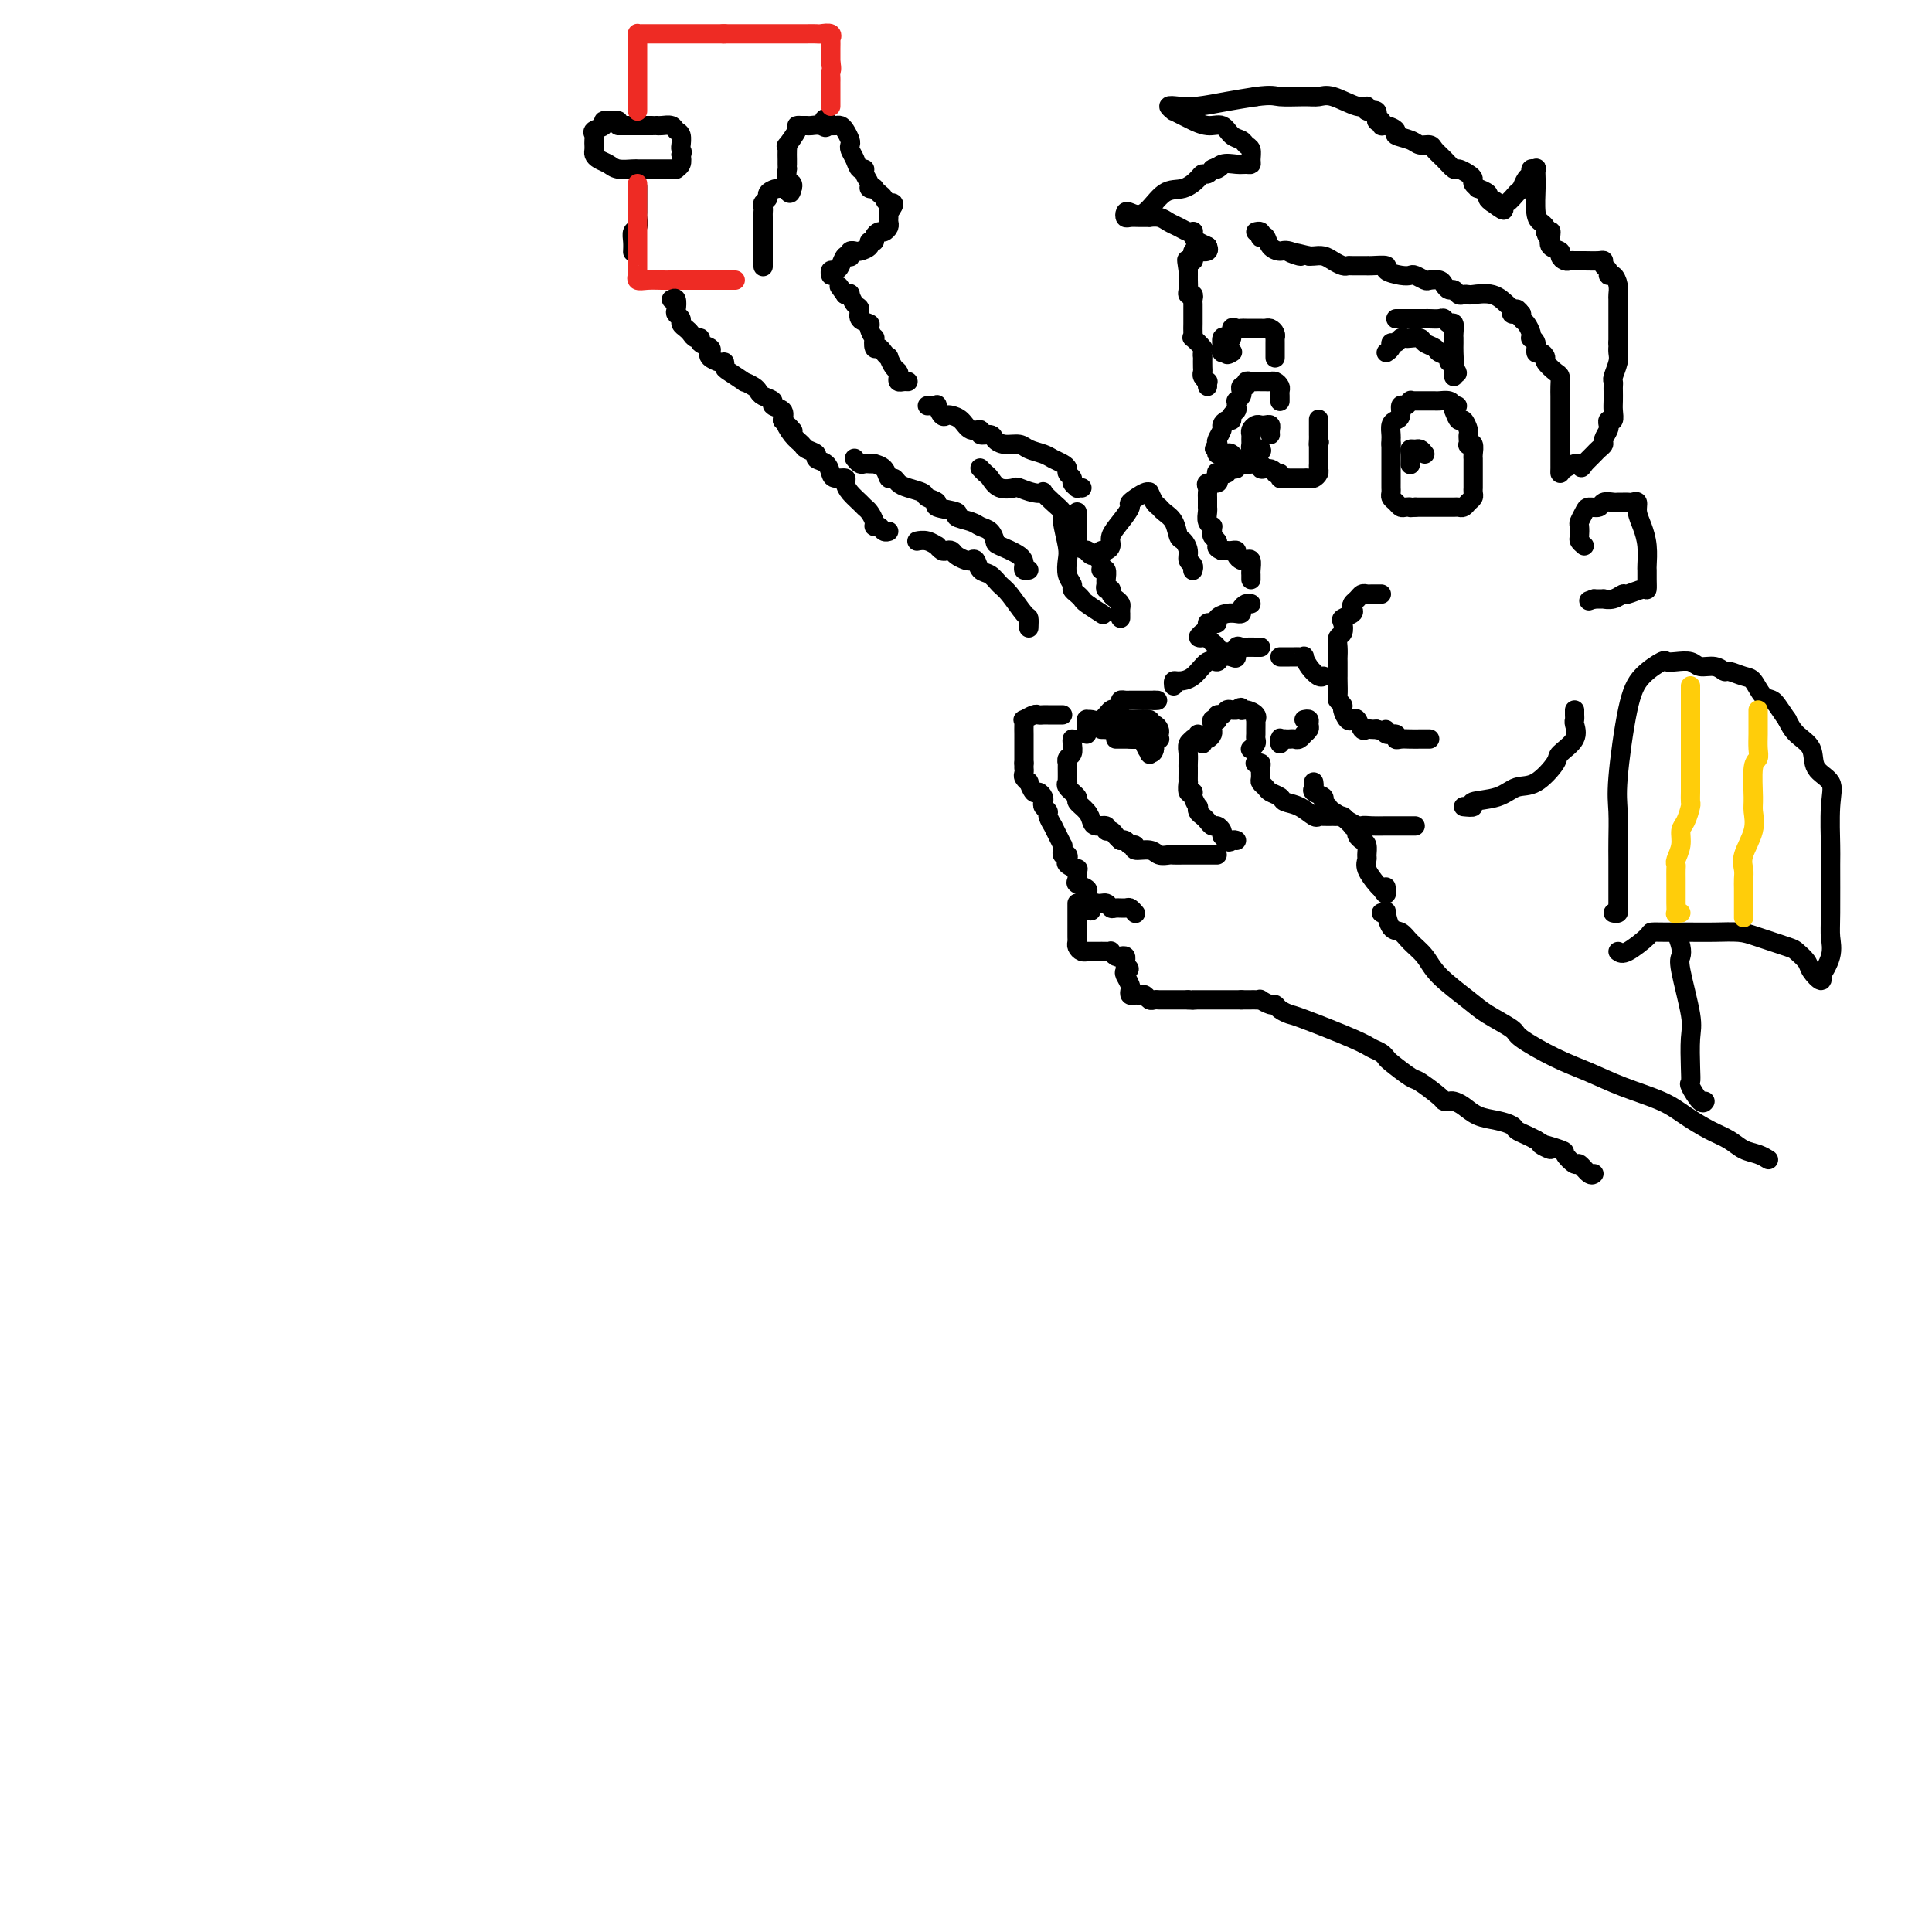 <svg viewBox='0 0 400 400' version='1.1' xmlns='http://www.w3.org/2000/svg' xmlns:xlink='http://www.w3.org/1999/xlink'><g fill='none' stroke='#000000' stroke-width='4' stroke-linecap='round' stroke-linejoin='round'><path d='M249,154c-0.083,-0.446 -0.165,-0.893 0,-1c0.165,-0.107 0.579,0.125 1,0c0.421,-0.125 0.849,-0.608 1,-1c0.151,-0.392 0.027,-0.692 0,-1c-0.027,-0.308 0.045,-0.622 0,-1c-0.045,-0.378 -0.205,-0.818 0,-1c0.205,-0.182 0.776,-0.105 1,0c0.224,0.105 0.101,0.238 0,0c-0.101,-0.238 -0.182,-0.848 0,-1c0.182,-0.152 0.626,0.155 1,0c0.374,-0.155 0.678,-0.773 1,-1c0.322,-0.227 0.664,-0.065 1,0c0.336,0.065 0.668,0.032 1,0'/><path d='M256,147c1.281,-1.072 0.984,-0.250 1,0c0.016,0.250 0.344,-0.070 1,0c0.656,0.070 1.640,0.529 2,1c0.360,0.471 0.096,0.952 0,1c-0.096,0.048 -0.025,-0.338 0,0c0.025,0.338 0.003,1.401 0,2c-0.003,0.599 0.013,0.735 0,1c-0.013,0.265 -0.055,0.659 0,1c0.055,0.341 0.207,0.630 0,1c-0.207,0.370 -0.773,0.820 -1,1c-0.227,0.180 -0.113,0.090 0,0'/><path d='M248,152c0.121,0.418 0.243,0.836 0,1c-0.243,0.164 -0.850,0.075 -1,0c-0.150,-0.075 0.156,-0.136 0,0c-0.156,0.136 -0.774,0.469 -1,1c-0.226,0.531 -0.061,1.261 0,2c0.061,0.739 0.017,1.488 0,2c-0.017,0.512 -0.006,0.786 0,1c0.006,0.214 0.006,0.369 0,1c-0.006,0.631 -0.017,1.740 0,2c0.017,0.260 0.061,-0.329 0,0c-0.061,0.329 -0.226,1.576 0,2c0.226,0.424 0.844,0.026 1,0c0.156,-0.026 -0.151,0.322 0,1c0.151,0.678 0.762,1.687 1,2c0.238,0.313 0.105,-0.070 0,0c-0.105,0.070 -0.183,0.592 0,1c0.183,0.408 0.627,0.701 1,1c0.373,0.299 0.674,0.605 1,1c0.326,0.395 0.675,0.879 1,1c0.325,0.121 0.626,-0.121 1,0c0.374,0.121 0.821,0.606 1,1c0.179,0.394 0.089,0.697 0,1'/><path d='M253,173c1.476,1.929 1.667,1.250 2,1c0.333,-0.250 0.810,-0.071 1,0c0.190,0.071 0.095,0.036 0,0'/><path d='M260,158c-0.114,0.016 -0.228,0.032 0,0c0.228,-0.032 0.796,-0.111 1,0c0.204,0.111 0.042,0.411 0,1c-0.042,0.589 0.034,1.467 0,2c-0.034,0.533 -0.179,0.720 0,1c0.179,0.280 0.684,0.651 1,1c0.316,0.349 0.445,0.675 1,1c0.555,0.325 1.535,0.647 2,1c0.465,0.353 0.414,0.736 1,1c0.586,0.264 1.810,0.411 3,1c1.190,0.589 2.346,1.622 3,2c0.654,0.378 0.805,0.100 1,0c0.195,-0.100 0.433,-0.024 1,0c0.567,0.024 1.462,-0.004 2,0c0.538,0.004 0.717,0.040 1,0c0.283,-0.040 0.668,-0.155 1,0c0.332,0.155 0.611,0.580 1,1c0.389,0.420 0.888,0.833 1,1c0.112,0.167 -0.163,0.086 0,0c0.163,-0.086 0.766,-0.179 1,0c0.234,0.179 0.101,0.629 0,1c-0.101,0.371 -0.170,0.662 0,1c0.170,0.338 0.580,0.722 1,1c0.420,0.278 0.851,0.449 1,1c0.149,0.551 0.015,1.482 0,2c-0.015,0.518 0.089,0.623 0,1c-0.089,0.377 -0.370,1.024 0,2c0.370,0.976 1.391,2.279 2,3c0.609,0.721 0.804,0.861 1,1'/><path d='M286,184c1.311,2.178 1.089,0.622 1,0c-0.089,-0.622 -0.044,-0.311 0,0'/><path d='M252,177c-0.260,-0.000 -0.520,-0.000 -1,0c-0.480,0.000 -1.179,0.000 -2,0c-0.821,-0.000 -1.763,-0.000 -2,0c-0.237,0.000 0.231,0.001 0,0c-0.231,-0.001 -1.163,-0.004 -2,0c-0.837,0.004 -1.581,0.016 -2,0c-0.419,-0.016 -0.514,-0.061 -1,0c-0.486,0.061 -1.363,0.228 -2,0c-0.637,-0.228 -1.035,-0.849 -2,-1c-0.965,-0.151 -2.497,0.170 -3,0c-0.503,-0.170 0.023,-0.830 0,-1c-0.023,-0.170 -0.594,0.150 -1,0c-0.406,-0.150 -0.648,-0.771 -1,-1c-0.352,-0.229 -0.815,-0.065 -1,0c-0.185,0.065 -0.093,0.033 0,0'/><path d='M222,153c-0.030,0.217 -0.061,0.435 0,1c0.061,0.565 0.212,1.479 0,2c-0.212,0.521 -0.789,0.650 -1,1c-0.211,0.350 -0.057,0.921 0,1c0.057,0.079 0.016,-0.333 0,0c-0.016,0.333 -0.006,1.412 0,2c0.006,0.588 0.010,0.686 0,1c-0.010,0.314 -0.033,0.843 0,1c0.033,0.157 0.120,-0.057 0,0c-0.120,0.057 -0.449,0.386 0,1c0.449,0.614 1.677,1.514 2,2c0.323,0.486 -0.260,0.560 0,1c0.260,0.440 1.361,1.246 2,2c0.639,0.754 0.815,1.455 1,2c0.185,0.545 0.378,0.933 1,1c0.622,0.067 1.673,-0.189 2,0c0.327,0.189 -0.070,0.821 0,1c0.070,0.179 0.606,-0.096 1,0c0.394,0.096 0.644,0.564 1,1c0.356,0.436 0.816,0.839 1,1c0.184,0.161 0.092,0.081 0,0'/><path d='M225,152c0.001,-0.340 0.003,-0.680 0,-1c-0.003,-0.320 -0.009,-0.620 0,-1c0.009,-0.380 0.034,-0.842 0,-1c-0.034,-0.158 -0.126,-0.013 0,0c0.126,0.013 0.468,-0.104 1,0c0.532,0.104 1.252,0.431 2,0c0.748,-0.431 1.524,-1.618 2,-2c0.476,-0.382 0.654,0.041 1,0c0.346,-0.041 0.861,-0.547 1,-1c0.139,-0.453 -0.100,-0.853 0,-1c0.100,-0.147 0.537,-0.039 1,0c0.463,0.039 0.950,0.011 1,0c0.050,-0.011 -0.337,-0.003 0,0c0.337,0.003 1.400,0.001 2,0c0.600,-0.001 0.739,-0.000 1,0c0.261,0.000 0.646,0.000 1,0c0.354,-0.000 0.677,-0.000 1,0'/><path d='M239,145c1.167,0.000 0.583,0.000 0,0'/><path d='M243,142c-0.043,-0.428 -0.085,-0.856 0,-1c0.085,-0.144 0.298,-0.004 1,0c0.702,0.004 1.893,-0.129 3,-1c1.107,-0.871 2.129,-2.480 3,-3c0.871,-0.520 1.592,0.049 2,0c0.408,-0.049 0.505,-0.717 1,-1c0.495,-0.283 1.389,-0.181 2,0c0.611,0.181 0.941,0.441 1,0c0.059,-0.441 -0.152,-1.582 0,-2c0.152,-0.418 0.668,-0.112 1,0c0.332,0.112 0.481,0.030 1,0c0.519,-0.030 1.407,-0.008 2,0c0.593,0.008 0.890,0.002 1,0c0.110,-0.002 0.031,-0.001 0,0c-0.031,0.001 -0.016,0.000 0,0'/><path d='M265,136c0.334,0.000 0.668,0.000 1,0c0.332,-0.000 0.663,-0.002 1,0c0.337,0.002 0.681,0.006 1,0c0.319,-0.006 0.614,-0.022 1,0c0.386,0.022 0.864,0.083 1,0c0.136,-0.083 -0.068,-0.310 0,0c0.068,0.310 0.410,1.155 1,2c0.590,0.845 1.428,1.689 2,2c0.572,0.311 0.878,0.089 1,0c0.122,-0.089 0.061,-0.044 0,0'/><path d='M286,123c-0.333,0.002 -0.666,0.003 -1,0c-0.334,-0.003 -0.667,-0.012 -1,0c-0.333,0.012 -0.664,0.045 -1,0c-0.336,-0.045 -0.676,-0.167 -1,0c-0.324,0.167 -0.630,0.622 -1,1c-0.370,0.378 -0.803,0.677 -1,1c-0.197,0.323 -0.157,0.668 0,1c0.157,0.332 0.431,0.652 0,1c-0.431,0.348 -1.565,0.726 -2,1c-0.435,0.274 -0.169,0.445 0,1c0.169,0.555 0.241,1.493 0,2c-0.241,0.507 -0.797,0.583 -1,1c-0.203,0.417 -0.054,1.176 0,2c0.054,0.824 0.015,1.713 0,2c-0.015,0.287 -0.004,-0.027 0,0c0.004,0.027 0.001,0.396 0,1c-0.001,0.604 -0.001,1.443 0,2c0.001,0.557 0.004,0.832 0,1c-0.004,0.168 -0.016,0.229 0,1c0.016,0.771 0.060,2.253 0,3c-0.060,0.747 -0.223,0.761 0,1c0.223,0.239 0.833,0.703 1,1c0.167,0.297 -0.110,0.427 0,1c0.110,0.573 0.607,1.590 1,2c0.393,0.410 0.683,0.215 1,0c0.317,-0.215 0.662,-0.450 1,0c0.338,0.450 0.668,1.585 1,2c0.332,0.415 0.666,0.112 1,0c0.334,-0.112 0.667,-0.032 1,0c0.333,0.032 0.667,0.016 1,0'/><path d='M285,151c1.569,0.554 1.992,-0.062 2,0c0.008,0.062 -0.398,0.801 0,1c0.398,0.199 1.602,-0.143 2,0c0.398,0.143 -0.010,0.770 0,1c0.010,0.230 0.437,0.062 1,0c0.563,-0.062 1.261,-0.016 2,0c0.739,0.016 1.518,0.004 2,0c0.482,-0.004 0.668,-0.001 1,0c0.332,0.001 0.809,0.000 1,0c0.191,-0.000 0.095,-0.000 0,0'/><path d='M259,125c-0.301,-0.083 -0.603,-0.166 -1,0c-0.397,0.166 -0.890,0.581 -1,1c-0.110,0.419 0.161,0.844 0,1c-0.161,0.156 -0.755,0.045 -1,0c-0.245,-0.045 -0.142,-0.022 0,0c0.142,0.022 0.323,0.045 0,0c-0.323,-0.045 -1.148,-0.156 -2,0c-0.852,0.156 -1.730,0.581 -2,1c-0.270,0.419 0.068,0.834 0,1c-0.068,0.166 -0.540,0.083 -1,0c-0.460,-0.083 -0.907,-0.167 -1,0c-0.093,0.167 0.167,0.583 0,1c-0.167,0.417 -0.762,0.833 -1,1c-0.238,0.167 -0.119,0.083 0,0'/><path d='M249,131c-1.596,1.168 -0.586,1.087 0,1c0.586,-0.087 0.749,-0.181 1,0c0.251,0.181 0.591,0.637 1,1c0.409,0.363 0.888,0.633 1,1c0.112,0.367 -0.141,0.830 0,1c0.141,0.170 0.677,0.045 1,0c0.323,-0.045 0.433,-0.012 1,0c0.567,0.012 1.591,0.003 2,0c0.409,-0.003 0.205,-0.002 0,0'/><path d='M259,120c0.007,-0.370 0.013,-0.739 0,-1c-0.013,-0.261 -0.046,-0.412 0,-1c0.046,-0.588 0.171,-1.611 0,-2c-0.171,-0.389 -0.637,-0.143 -1,0c-0.363,0.143 -0.622,0.182 -1,0c-0.378,-0.182 -0.875,-0.585 -1,-1c-0.125,-0.415 0.121,-0.843 0,-1c-0.121,-0.157 -0.610,-0.042 -1,0c-0.390,0.042 -0.683,0.012 -1,0c-0.317,-0.012 -0.659,-0.006 -1,0'/><path d='M253,114c-1.171,-0.488 -1.099,-0.709 -1,-1c0.099,-0.291 0.224,-0.652 0,-1c-0.224,-0.348 -0.796,-0.684 -1,-1c-0.204,-0.316 -0.041,-0.613 0,-1c0.041,-0.387 -0.042,-0.864 0,-1c0.042,-0.136 0.207,0.070 0,0c-0.207,-0.070 -0.788,-0.414 -1,-1c-0.212,-0.586 -0.057,-1.414 0,-2c0.057,-0.586 0.015,-0.931 0,-1c-0.015,-0.069 -0.004,0.136 0,0c0.004,-0.136 -0.001,-0.615 0,-1c0.001,-0.385 0.008,-0.677 0,-1c-0.008,-0.323 -0.030,-0.678 0,-1c0.030,-0.322 0.111,-0.612 0,-1c-0.111,-0.388 -0.415,-0.874 0,-1c0.415,-0.126 1.547,0.107 2,0c0.453,-0.107 0.226,-0.553 0,-1'/><path d='M252,99c0.185,-1.635 -0.353,-1.222 0,-1c0.353,0.222 1.597,0.252 2,0c0.403,-0.252 -0.034,-0.786 0,-1c0.034,-0.214 0.539,-0.109 1,0c0.461,0.109 0.879,0.222 1,0c0.121,-0.222 -0.055,-0.779 0,-1c0.055,-0.221 0.339,-0.108 1,0c0.661,0.108 1.698,0.210 2,0c0.302,-0.210 -0.130,-0.732 0,-1c0.130,-0.268 0.822,-0.282 1,0c0.178,0.282 -0.159,0.859 0,1c0.159,0.141 0.812,-0.154 1,0c0.188,0.154 -0.089,0.758 0,1c0.089,0.242 0.545,0.121 1,0'/><path d='M262,97c1.936,-0.067 1.776,0.767 2,1c0.224,0.233 0.834,-0.134 1,0c0.166,0.134 -0.110,0.768 0,1c0.110,0.232 0.608,0.062 1,0c0.392,-0.062 0.679,-0.017 1,0c0.321,0.017 0.678,0.004 1,0c0.322,-0.004 0.611,-0.000 1,0c0.389,0.000 0.879,-0.003 1,0c0.121,0.003 -0.125,0.012 0,0c0.125,-0.012 0.622,-0.045 1,0c0.378,0.045 0.637,0.167 1,0c0.363,-0.167 0.829,-0.622 1,-1c0.171,-0.378 0.046,-0.679 0,-1c-0.046,-0.321 -0.012,-0.663 0,-1c0.012,-0.337 0.003,-0.668 0,-1c-0.003,-0.332 -0.001,-0.666 0,-1c0.001,-0.334 0.000,-0.667 0,-1c-0.000,-0.333 -0.000,-0.667 0,-1'/><path d='M273,92c0.309,-1.036 0.083,-0.127 0,0c-0.083,0.127 -0.022,-0.527 0,-1c0.022,-0.473 0.006,-0.766 0,-1c-0.006,-0.234 -0.002,-0.409 0,-1c0.002,-0.591 0.000,-1.597 0,-2c-0.000,-0.403 -0.000,-0.201 0,0'/><path d='M270,149c0.431,-0.092 0.862,-0.183 1,0c0.138,0.183 -0.019,0.641 0,1c0.019,0.359 0.212,0.618 0,1c-0.212,0.382 -0.830,0.887 -1,1c-0.170,0.113 0.109,-0.166 0,0c-0.109,0.166 -0.607,0.776 -1,1c-0.393,0.224 -0.683,0.060 -1,0c-0.317,-0.060 -0.662,-0.017 -1,0c-0.338,0.017 -0.669,0.009 -1,0'/><path d='M266,153c-0.845,0.635 -0.959,0.222 -1,0c-0.041,-0.222 -0.011,-0.252 0,0c0.011,0.252 0.003,0.786 0,1c-0.003,0.214 -0.002,0.107 0,0'/><path d='M232,149c0.825,-0.009 1.649,-0.017 2,0c0.351,0.017 0.227,0.060 1,0c0.773,-0.060 2.442,-0.224 3,0c0.558,0.224 0.006,0.834 0,1c-0.006,0.166 0.535,-0.114 1,0c0.465,0.114 0.853,0.622 1,1c0.147,0.378 0.053,0.626 0,1c-0.053,0.374 -0.066,0.873 0,1c0.066,0.127 0.210,-0.120 0,0c-0.210,0.120 -0.774,0.606 -1,1c-0.226,0.394 -0.113,0.697 0,1'/><path d='M239,155c-0.092,1.127 -0.821,0.944 -1,1c-0.179,0.056 0.191,0.352 0,0c-0.191,-0.352 -0.944,-1.352 -1,-2c-0.056,-0.648 0.586,-0.944 0,-1c-0.586,-0.056 -2.398,0.129 -3,0c-0.602,-0.129 0.008,-0.570 0,-1c-0.008,-0.430 -0.634,-0.847 -1,-1c-0.366,-0.153 -0.474,-0.041 -1,0c-0.526,0.041 -1.471,0.011 -2,0c-0.529,-0.011 -0.642,-0.003 -1,0c-0.358,0.003 -0.959,0.001 -1,0c-0.041,-0.001 0.480,-0.000 1,0'/><path d='M229,151c-1.421,-0.607 0.026,-0.124 1,0c0.974,0.124 1.474,-0.110 2,0c0.526,0.110 1.077,0.565 2,1c0.923,0.435 2.216,0.848 3,1c0.784,0.152 1.059,0.041 1,0c-0.059,-0.041 -0.450,-0.011 -1,0c-0.550,0.011 -1.258,0.003 -2,0c-0.742,-0.003 -1.519,-0.001 -2,0c-0.481,0.001 -0.668,0.000 -1,0c-0.332,-0.000 -0.809,-0.000 -1,0c-0.191,0.000 -0.095,0.000 0,0'/><path d='M220,148c-0.219,-0.001 -0.439,-0.001 -1,0c-0.561,0.001 -1.464,0.004 -2,0c-0.536,-0.004 -0.704,-0.016 -1,0c-0.296,0.016 -0.720,0.059 -1,0c-0.280,-0.059 -0.415,-0.220 -1,0c-0.585,0.220 -1.621,0.819 -2,1c-0.379,0.181 -0.102,-0.057 0,0c0.102,0.057 0.027,0.411 0,1c-0.027,0.589 -0.007,1.415 0,2c0.007,0.585 0.002,0.930 0,1c-0.002,0.070 -0.001,-0.136 0,0c0.001,0.136 0.000,0.615 0,1c-0.000,0.385 -0.000,0.678 0,1c0.000,0.322 0.000,0.674 0,1c-0.000,0.326 -0.000,0.626 0,1c0.000,0.374 0.000,0.821 0,1c-0.000,0.179 -0.000,0.089 0,0'/><path d='M212,158c-0.005,1.415 -0.016,0.951 0,1c0.016,0.049 0.060,0.609 0,1c-0.060,0.391 -0.224,0.612 0,1c0.224,0.388 0.834,0.944 1,1c0.166,0.056 -0.113,-0.388 0,0c0.113,0.388 0.618,1.610 1,2c0.382,0.390 0.642,-0.050 1,0c0.358,0.050 0.813,0.589 1,1c0.187,0.411 0.107,0.692 0,1c-0.107,0.308 -0.240,0.641 0,1c0.240,0.359 0.852,0.743 1,1c0.148,0.257 -0.167,0.388 0,1c0.167,0.612 0.815,1.704 1,2c0.185,0.296 -0.094,-0.205 0,0c0.094,0.205 0.560,1.117 1,2c0.440,0.883 0.854,1.738 1,2c0.146,0.262 0.026,-0.070 0,0c-0.026,0.070 0.044,0.543 0,1c-0.044,0.457 -0.200,0.897 0,1c0.200,0.103 0.757,-0.132 1,0c0.243,0.132 0.171,0.631 0,1c-0.171,0.369 -0.440,0.610 0,1c0.440,0.390 1.590,0.931 2,1c0.410,0.069 0.082,-0.332 0,0c-0.082,0.332 0.083,1.398 0,2c-0.083,0.602 -0.414,0.739 0,1c0.414,0.261 1.573,0.647 2,1c0.427,0.353 0.122,0.672 0,1c-0.122,0.328 -0.061,0.664 0,1'/><path d='M225,186c1.918,4.554 0.215,1.938 0,1c-0.215,-0.938 1.060,-0.199 2,0c0.940,0.199 1.547,-0.144 2,0c0.453,0.144 0.752,0.774 1,1c0.248,0.226 0.445,0.047 1,0c0.555,-0.047 1.468,0.039 2,0c0.532,-0.039 0.682,-0.203 1,0c0.318,0.203 0.805,0.772 1,1c0.195,0.228 0.097,0.114 0,0'/><path d='M223,187c0.000,0.861 0.000,1.722 0,2c-0.000,0.278 -0.000,-0.028 0,0c0.000,0.028 0.000,0.389 0,1c-0.000,0.611 -0.001,1.473 0,2c0.001,0.527 0.003,0.719 0,1c-0.003,0.281 -0.011,0.650 0,1c0.011,0.350 0.040,0.682 0,1c-0.040,0.318 -0.148,0.621 0,1c0.148,0.379 0.554,0.834 1,1c0.446,0.166 0.933,0.045 1,0c0.067,-0.045 -0.284,-0.013 0,0c0.284,0.013 1.203,0.007 2,0c0.797,-0.007 1.470,-0.016 2,0c0.530,0.016 0.916,0.056 1,0c0.084,-0.056 -0.135,-0.208 0,0c0.135,0.208 0.625,0.777 1,1c0.375,0.223 0.637,0.101 1,0c0.363,-0.101 0.829,-0.181 1,0c0.171,0.181 0.049,0.623 0,1c-0.049,0.377 -0.024,0.688 0,1'/><path d='M233,200c1.543,0.777 0.399,0.719 0,1c-0.399,0.281 -0.055,0.902 0,1c0.055,0.098 -0.178,-0.328 0,0c0.178,0.328 0.769,1.409 1,2c0.231,0.591 0.103,0.693 0,1c-0.103,0.307 -0.182,0.818 0,1c0.182,0.182 0.626,0.035 1,0c0.374,-0.035 0.678,0.043 1,0c0.322,-0.043 0.664,-0.208 1,0c0.336,0.208 0.667,0.788 1,1c0.333,0.212 0.666,0.057 1,0c0.334,-0.057 0.667,-0.015 1,0c0.333,0.015 0.667,0.004 1,0c0.333,-0.004 0.667,-0.001 1,0c0.333,0.001 0.667,0.000 1,0c0.333,-0.000 0.667,-0.000 1,0c0.333,0.000 0.667,0.000 1,0c0.333,-0.000 0.667,-0.000 1,0'/><path d='M246,207c1.804,0.155 1.314,0.041 1,0c-0.314,-0.041 -0.453,-0.011 0,0c0.453,0.011 1.496,0.003 2,0c0.504,-0.003 0.467,-0.001 1,0c0.533,0.001 1.635,0.000 2,0c0.365,-0.000 -0.008,-0.000 0,0c0.008,0.000 0.397,0.000 1,0c0.603,-0.000 1.419,-0.000 2,0c0.581,0.000 0.926,0.000 1,0c0.074,-0.000 -0.122,-0.000 0,0c0.122,0.000 0.561,0.000 1,0'/><path d='M257,207c2.112,0.001 1.893,0.004 2,0c0.107,-0.004 0.540,-0.016 1,0c0.460,0.016 0.948,0.060 1,0c0.052,-0.060 -0.333,-0.222 0,0c0.333,0.222 1.384,0.830 2,1c0.616,0.170 0.798,-0.099 1,0c0.202,0.099 0.424,0.565 1,1c0.576,0.435 1.506,0.837 2,1c0.494,0.163 0.553,0.086 3,1c2.447,0.914 7.283,2.819 10,4c2.717,1.181 3.317,1.638 4,2c0.683,0.362 1.451,0.630 2,1c0.549,0.370 0.879,0.843 1,1c0.121,0.157 0.033,-0.000 0,0c-0.033,0.000 -0.010,0.158 1,1c1.010,0.842 3.006,2.369 4,3c0.994,0.631 0.987,0.365 2,1c1.013,0.635 3.047,2.172 4,3c0.953,0.828 0.824,0.947 1,1c0.176,0.053 0.658,0.042 1,0c0.342,-0.042 0.543,-0.113 1,0c0.457,0.113 1.168,0.412 2,1c0.832,0.588 1.784,1.467 3,2c1.216,0.533 2.696,0.720 4,1c1.304,0.280 2.432,0.652 3,1c0.568,0.348 0.576,0.671 1,1c0.424,0.329 1.264,0.666 2,1c0.736,0.334 1.368,0.667 2,1'/><path d='M318,236c5.871,3.421 1.547,1.475 1,1c-0.547,-0.475 2.683,0.521 4,1c1.317,0.479 0.721,0.440 1,1c0.279,0.560 1.434,1.719 2,2c0.566,0.281 0.543,-0.316 1,0c0.457,0.316 1.392,1.547 2,2c0.608,0.453 0.888,0.130 1,0c0.112,-0.130 0.056,-0.065 0,0'/><path d='M286,189c0.440,0.086 0.879,0.172 1,0c0.121,-0.172 -0.077,-0.602 0,0c0.077,0.602 0.429,2.235 1,3c0.571,0.765 1.360,0.663 2,1c0.640,0.337 1.130,1.114 2,2c0.870,0.886 2.118,1.880 3,3c0.882,1.120 1.397,2.367 3,4c1.603,1.633 4.292,3.652 6,5c1.708,1.348 2.433,2.027 4,3c1.567,0.973 3.977,2.242 5,3c1.023,0.758 0.661,1.007 2,2c1.339,0.993 4.380,2.730 7,4c2.620,1.270 4.819,2.073 7,3c2.181,0.927 4.345,1.977 7,3c2.655,1.023 5.802,2.018 8,3c2.198,0.982 3.446,1.951 5,3c1.554,1.049 3.415,2.180 5,3c1.585,0.820 2.894,1.330 4,2c1.106,0.670 2.008,1.499 3,2c0.992,0.501 2.075,0.673 3,1c0.925,0.327 1.693,0.808 2,1c0.307,0.192 0.154,0.096 0,0'/><path d='M288,92c-0.006,-0.363 -0.012,-0.726 0,-1c0.012,-0.274 0.041,-0.459 0,-1c-0.041,-0.541 -0.152,-1.436 0,-2c0.152,-0.564 0.566,-0.796 1,-1c0.434,-0.204 0.887,-0.380 1,-1c0.113,-0.620 -0.114,-1.683 0,-2c0.114,-0.317 0.569,0.111 1,0c0.431,-0.111 0.836,-0.762 1,-1c0.164,-0.238 0.085,-0.064 0,0c-0.085,0.064 -0.178,0.017 0,0c0.178,-0.017 0.625,-0.005 1,0c0.375,0.005 0.677,0.001 1,0c0.323,-0.001 0.668,-0.001 1,0c0.332,0.001 0.653,0.003 1,0c0.347,-0.003 0.722,-0.011 1,0c0.278,0.011 0.459,0.041 1,0c0.541,-0.041 1.440,-0.155 2,0c0.560,0.155 0.780,0.577 1,1'/><path d='M301,84c1.405,0.129 0.419,-0.050 0,0c-0.419,0.050 -0.270,0.328 0,1c0.270,0.672 0.661,1.738 1,2c0.339,0.262 0.627,-0.280 1,0c0.373,0.280 0.831,1.382 1,2c0.169,0.618 0.049,0.752 0,1c-0.049,0.248 -0.027,0.609 0,1c0.027,0.391 0.060,0.812 0,1c-0.060,0.188 -0.212,0.144 0,0c0.212,-0.144 0.789,-0.390 1,0c0.211,0.390 0.057,1.414 0,2c-0.057,0.586 -0.015,0.735 0,1c0.015,0.265 0.004,0.648 0,1c-0.004,0.352 -0.001,0.673 0,1c0.001,0.327 0.000,0.661 0,1c-0.000,0.339 -0.000,0.682 0,1c0.000,0.318 0.001,0.610 0,1c-0.001,0.390 -0.003,0.878 0,1c0.003,0.122 0.012,-0.121 0,0c-0.012,0.121 -0.045,0.607 0,1c0.045,0.393 0.167,0.694 0,1c-0.167,0.306 -0.625,0.618 -1,1c-0.375,0.382 -0.668,0.834 -1,1c-0.332,0.166 -0.703,0.044 -1,0c-0.297,-0.044 -0.519,-0.012 -1,0c-0.481,0.012 -1.222,0.003 -2,0c-0.778,-0.003 -1.594,-0.001 -2,0c-0.406,0.001 -0.402,0.000 -1,0c-0.598,-0.000 -1.799,-0.000 -3,0'/><path d='M293,105c-1.881,0.158 -1.082,0.053 -1,0c0.082,-0.053 -0.552,-0.056 -1,0c-0.448,0.056 -0.708,0.169 -1,0c-0.292,-0.169 -0.614,-0.622 -1,-1c-0.386,-0.378 -0.835,-0.683 -1,-1c-0.165,-0.317 -0.044,-0.648 0,-1c0.044,-0.352 0.012,-0.725 0,-1c-0.012,-0.275 -0.003,-0.451 0,-1c0.003,-0.549 0.001,-1.471 0,-2c-0.001,-0.529 -0.000,-0.665 0,-1c0.000,-0.335 0.000,-0.868 0,-1c-0.000,-0.132 -0.000,0.136 0,0c0.000,-0.136 0.000,-0.676 0,-1c-0.000,-0.324 -0.000,-0.433 0,-1c0.000,-0.567 0.000,-1.590 0,-2c-0.000,-0.410 -0.000,-0.205 0,0'/><path d='M287,73c0.447,-0.301 0.894,-0.603 1,-1c0.106,-0.397 -0.127,-0.891 0,-1c0.127,-0.109 0.616,0.166 1,0c0.384,-0.166 0.665,-0.774 1,-1c0.335,-0.226 0.724,-0.072 1,0c0.276,0.072 0.440,0.061 1,0c0.560,-0.061 1.517,-0.171 2,0c0.483,0.171 0.493,0.625 1,1c0.507,0.375 1.513,0.673 2,1c0.487,0.327 0.456,0.682 1,1c0.544,0.318 1.662,0.597 2,1c0.338,0.403 -0.106,0.928 0,1c0.106,0.072 0.760,-0.311 1,0c0.240,0.311 0.065,1.314 0,2c-0.065,0.686 -0.018,1.053 0,1c0.018,-0.053 0.009,-0.527 0,-1'/><path d='M301,77c1.392,0.892 0.373,-0.377 0,-1c-0.373,-0.623 -0.100,-0.599 0,-1c0.100,-0.401 0.028,-1.225 0,-2c-0.028,-0.775 -0.010,-1.499 0,-2c0.010,-0.501 0.014,-0.779 0,-1c-0.014,-0.221 -0.044,-0.385 0,-1c0.044,-0.615 0.162,-1.681 0,-2c-0.162,-0.319 -0.606,0.111 -1,0c-0.394,-0.111 -0.740,-0.762 -1,-1c-0.260,-0.238 -0.436,-0.064 -1,0c-0.564,0.064 -1.517,0.017 -2,0c-0.483,-0.017 -0.497,-0.005 -1,0c-0.503,0.005 -1.494,0.001 -2,0c-0.506,-0.001 -0.527,-0.000 -1,0c-0.473,0.000 -1.396,0.000 -2,0c-0.604,-0.000 -0.887,-0.000 -1,0c-0.113,0.000 -0.057,0.000 0,0'/><path d='M264,74c0.000,0.089 0.000,0.177 0,0c-0.000,-0.177 -0.000,-0.621 0,-1c0.000,-0.379 0.001,-0.693 0,-1c-0.001,-0.307 -0.003,-0.608 0,-1c0.003,-0.392 0.012,-0.876 0,-1c-0.012,-0.124 -0.045,0.110 0,0c0.045,-0.110 0.168,-0.565 0,-1c-0.168,-0.435 -0.626,-0.848 -1,-1c-0.374,-0.152 -0.664,-0.041 -1,0c-0.336,0.041 -0.720,0.011 -1,0c-0.280,-0.011 -0.457,-0.005 -1,0c-0.543,0.005 -1.451,0.009 -2,0c-0.549,-0.009 -0.738,-0.030 -1,0c-0.262,0.030 -0.596,0.111 -1,0c-0.404,-0.111 -0.879,-0.416 -1,0c-0.121,0.416 0.110,1.551 0,2c-0.110,0.449 -0.563,0.211 -1,0c-0.437,-0.211 -0.859,-0.397 -1,0c-0.141,0.397 0.001,1.376 0,2c-0.001,0.624 -0.143,0.893 0,1c0.143,0.107 0.572,0.054 1,0'/><path d='M254,73c-0.244,0.778 0.644,0.222 1,0c0.356,-0.222 0.178,-0.111 0,0'/><path d='M265,83c-0.002,0.089 -0.003,0.178 0,0c0.003,-0.178 0.012,-0.622 0,-1c-0.012,-0.378 -0.044,-0.690 0,-1c0.044,-0.310 0.166,-0.619 0,-1c-0.166,-0.381 -0.618,-0.834 -1,-1c-0.382,-0.166 -0.694,-0.045 -1,0c-0.306,0.045 -0.607,0.012 -1,0c-0.393,-0.012 -0.880,-0.004 -1,0c-0.120,0.004 0.127,0.005 0,0c-0.127,-0.005 -0.626,-0.016 -1,0c-0.374,0.016 -0.622,0.060 -1,0c-0.378,-0.060 -0.885,-0.224 -1,0c-0.115,0.224 0.161,0.834 0,1c-0.161,0.166 -0.761,-0.114 -1,0c-0.239,0.114 -0.117,0.622 0,1c0.117,0.378 0.229,0.626 0,1c-0.229,0.374 -0.797,0.873 -1,1c-0.203,0.127 -0.040,-0.120 0,0c0.040,0.120 -0.045,0.606 0,1c0.045,0.394 0.218,0.697 0,1c-0.218,0.303 -0.828,0.605 -1,1c-0.172,0.395 0.094,0.883 0,1c-0.094,0.117 -0.547,-0.137 -1,0c-0.453,0.137 -0.905,0.666 -1,1c-0.095,0.334 0.167,0.475 0,1c-0.167,0.525 -0.762,1.436 -1,2c-0.238,0.564 -0.119,0.782 0,1'/><path d='M252,92c-1.086,1.967 -0.302,0.384 0,0c0.302,-0.384 0.121,0.431 0,1c-0.121,0.569 -0.183,0.892 0,1c0.183,0.108 0.612,0.001 1,0c0.388,-0.001 0.735,0.105 1,0c0.265,-0.105 0.450,-0.420 1,0c0.550,0.420 1.467,1.577 2,2c0.533,0.423 0.682,0.114 1,0c0.318,-0.114 0.805,-0.033 1,0c0.195,0.033 0.097,0.016 0,0'/><path d='M263,90c-0.024,-0.310 -0.048,-0.620 0,-1c0.048,-0.380 0.167,-0.831 0,-1c-0.167,-0.169 -0.619,-0.056 -1,0c-0.381,0.056 -0.691,0.057 -1,0c-0.309,-0.057 -0.619,-0.170 -1,0c-0.381,0.170 -0.835,0.624 -1,1c-0.165,0.376 -0.041,0.675 0,1c0.041,0.325 0.000,0.675 0,1c-0.000,0.325 0.041,0.623 0,1c-0.041,0.377 -0.165,0.832 0,1c0.165,0.168 0.619,0.048 1,0c0.381,-0.048 0.691,-0.024 1,0'/><path d='M261,93c0.333,0.500 0.167,0.250 0,0'/><path d='M295,94c-0.340,-0.426 -0.679,-0.853 -1,-1c-0.321,-0.147 -0.622,-0.015 -1,0c-0.378,0.015 -0.833,-0.087 -1,0c-0.167,0.087 -0.045,0.364 0,1c0.045,0.636 0.012,1.633 0,2c-0.012,0.367 -0.003,0.105 0,0c0.003,-0.105 0.002,-0.052 0,0'/><path d='M250,80c-0.030,-0.446 -0.061,-0.892 0,-1c0.061,-0.108 0.212,0.121 0,0c-0.212,-0.121 -0.789,-0.592 -1,-1c-0.211,-0.408 -0.057,-0.754 0,-1c0.057,-0.246 0.017,-0.393 0,-1c-0.017,-0.607 -0.012,-1.673 0,-2c0.012,-0.327 0.031,0.085 0,0c-0.031,-0.085 -0.114,-0.666 0,-1c0.114,-0.334 0.423,-0.422 0,-1c-0.423,-0.578 -1.577,-1.646 -2,-2c-0.423,-0.354 -0.113,0.007 0,0c0.113,-0.007 0.030,-0.383 0,-1c-0.030,-0.617 -0.008,-1.475 0,-2c0.008,-0.525 0.002,-0.718 0,-1c-0.002,-0.282 0.001,-0.654 0,-1c-0.001,-0.346 -0.004,-0.667 0,-1c0.004,-0.333 0.015,-0.680 0,-1c-0.015,-0.320 -0.057,-0.614 0,-1c0.057,-0.386 0.211,-0.864 0,-1c-0.211,-0.136 -0.789,0.069 -1,0c-0.211,-0.069 -0.057,-0.414 0,-1c0.057,-0.586 0.015,-1.415 0,-2c-0.015,-0.585 -0.004,-0.927 0,-1c0.004,-0.073 0.001,0.122 0,0c-0.001,-0.122 -0.001,-0.561 0,-1'/><path d='M246,56c-0.603,-3.875 -0.109,-1.564 0,-1c0.109,0.564 -0.165,-0.620 0,-1c0.165,-0.380 0.770,0.043 1,0c0.230,-0.043 0.086,-0.551 0,-1c-0.086,-0.449 -0.114,-0.839 0,-1c0.114,-0.161 0.371,-0.095 1,0c0.629,0.095 1.631,0.218 2,0c0.369,-0.218 0.105,-0.777 0,-1c-0.105,-0.223 -0.053,-0.112 0,0'/><path d='M250,51c-0.733,-0.339 -1.467,-0.679 -2,-1c-0.533,-0.321 -0.867,-0.625 -1,-1c-0.133,-0.375 -0.066,-0.821 0,-1c0.066,-0.179 0.132,-0.090 0,0c-0.132,0.090 -0.460,0.182 -1,0c-0.540,-0.182 -1.292,-0.637 -2,-1c-0.708,-0.363 -1.372,-0.633 -2,-1c-0.628,-0.367 -1.218,-0.831 -2,-1c-0.782,-0.169 -1.754,-0.044 -2,0c-0.246,0.044 0.235,0.008 0,0c-0.235,-0.008 -1.186,0.011 -2,0c-0.814,-0.011 -1.492,-0.052 -2,0c-0.508,0.052 -0.846,0.195 -1,0c-0.154,-0.195 -0.124,-0.730 0,-1c0.124,-0.270 0.341,-0.275 1,0c0.659,0.275 1.759,0.830 3,0c1.241,-0.830 2.623,-3.045 4,-4c1.377,-0.955 2.750,-0.651 4,-1c1.250,-0.349 2.376,-1.351 3,-2c0.624,-0.649 0.745,-0.944 1,-1c0.255,-0.056 0.644,0.127 1,0c0.356,-0.127 0.678,-0.563 1,-1'/><path d='M251,35c2.992,-1.486 1.471,-0.202 1,0c-0.471,0.202 0.108,-0.680 1,-1c0.892,-0.320 2.096,-0.078 3,0c0.904,0.078 1.507,-0.006 2,0c0.493,0.006 0.876,0.103 1,0c0.124,-0.103 -0.011,-0.408 0,-1c0.011,-0.592 0.169,-1.473 0,-2c-0.169,-0.527 -0.666,-0.700 -1,-1c-0.334,-0.300 -0.504,-0.725 -1,-1c-0.496,-0.275 -1.319,-0.399 -2,-1c-0.681,-0.601 -1.221,-1.681 -2,-2c-0.779,-0.319 -1.796,0.121 -3,0c-1.204,-0.121 -2.594,-0.802 -3,-1c-0.406,-0.198 0.173,0.087 0,0c-0.173,-0.087 -1.099,-0.545 -2,-1c-0.901,-0.455 -1.776,-0.906 -2,-1c-0.224,-0.094 0.203,0.168 0,0c-0.203,-0.168 -1.035,-0.766 -1,-1c0.035,-0.234 0.937,-0.104 2,0c1.063,0.104 2.286,0.182 4,0c1.714,-0.182 3.918,-0.623 6,-1c2.082,-0.377 4.041,-0.688 6,-1'/><path d='M260,20c3.500,-0.462 3.749,-0.116 5,0c1.251,0.116 3.502,0.002 5,0c1.498,-0.002 2.242,0.109 3,0c0.758,-0.109 1.532,-0.438 3,0c1.468,0.438 3.632,1.642 5,2c1.368,0.358 1.940,-0.129 2,0c0.060,0.129 -0.391,0.876 0,1c0.391,0.124 1.623,-0.374 2,0c0.377,0.374 -0.101,1.620 0,2c0.101,0.380 0.781,-0.105 1,0c0.219,0.105 -0.023,0.801 0,1c0.023,0.199 0.309,-0.101 1,0c0.691,0.101 1.786,0.601 2,1c0.214,0.399 -0.452,0.698 0,1c0.452,0.302 2.022,0.608 3,1c0.978,0.392 1.365,0.869 2,1c0.635,0.131 1.517,-0.085 2,0c0.483,0.085 0.567,0.471 1,1c0.433,0.529 1.216,1.203 2,2c0.784,0.797 1.568,1.719 2,2c0.432,0.281 0.512,-0.078 1,0c0.488,0.078 1.382,0.595 2,1c0.618,0.405 0.958,0.700 1,1c0.042,0.300 -0.214,0.605 0,1c0.214,0.395 0.897,0.879 1,1c0.103,0.121 -0.374,-0.122 0,0c0.374,0.122 1.601,0.610 2,1c0.399,0.390 -0.029,0.683 0,1c0.029,0.317 0.514,0.659 1,1'/><path d='M309,42c3.964,2.947 1.874,0.816 1,0c-0.874,-0.816 -0.533,-0.316 0,0c0.533,0.316 1.257,0.450 2,0c0.743,-0.450 1.504,-1.483 2,-2c0.496,-0.517 0.725,-0.516 1,-1c0.275,-0.484 0.596,-1.452 1,-2c0.404,-0.548 0.893,-0.676 1,-1c0.107,-0.324 -0.167,-0.844 0,-1c0.167,-0.156 0.776,0.052 1,0c0.224,-0.052 0.063,-0.365 0,0c-0.063,0.365 -0.027,1.407 0,2c0.027,0.593 0.046,0.736 0,2c-0.046,1.264 -0.157,3.648 0,5c0.157,1.352 0.581,1.672 1,2c0.419,0.328 0.834,0.665 1,1c0.166,0.335 0.083,0.667 0,1'/><path d='M320,48c0.527,1.979 0.844,0.428 1,0c0.156,-0.428 0.150,0.267 0,1c-0.150,0.733 -0.443,1.503 0,2c0.443,0.497 1.624,0.722 2,1c0.376,0.278 -0.052,0.610 0,1c0.052,0.390 0.584,0.837 1,1c0.416,0.163 0.714,0.043 1,0c0.286,-0.043 0.559,-0.008 1,0c0.441,0.008 1.050,-0.009 2,0c0.950,0.009 2.240,0.045 3,0c0.760,-0.045 0.991,-0.171 1,0c0.009,0.171 -0.204,0.640 0,1c0.204,0.360 0.825,0.611 1,1c0.175,0.389 -0.097,0.915 0,1c0.097,0.085 0.562,-0.273 1,0c0.438,0.273 0.849,1.176 1,2c0.151,0.824 0.040,1.568 0,2c-0.040,0.432 -0.011,0.553 0,1c0.011,0.447 0.003,1.220 0,2c-0.003,0.780 -0.001,1.567 0,2c0.001,0.433 0.000,0.511 0,1c-0.000,0.489 -0.000,1.389 0,2c0.000,0.611 0.000,0.934 0,1c-0.000,0.066 -0.000,-0.124 0,0c0.000,0.124 0.000,0.562 0,1'/><path d='M335,71c0.004,2.043 0.015,1.149 0,1c-0.015,-0.149 -0.057,0.447 0,1c0.057,0.553 0.211,1.065 0,2c-0.211,0.935 -0.789,2.295 -1,3c-0.211,0.705 -0.057,0.755 0,1c0.057,0.245 0.016,0.686 0,1c-0.016,0.314 -0.008,0.500 0,1c0.008,0.500 0.016,1.314 0,2c-0.016,0.686 -0.056,1.243 0,2c0.056,0.757 0.207,1.712 0,2c-0.207,0.288 -0.773,-0.092 -1,0c-0.227,0.092 -0.116,0.654 0,1c0.116,0.346 0.238,0.474 0,1c-0.238,0.526 -0.837,1.450 -1,2c-0.163,0.550 0.110,0.725 0,1c-0.110,0.275 -0.604,0.648 -1,1c-0.396,0.352 -0.694,0.682 -1,1c-0.306,0.318 -0.621,0.624 -1,1c-0.379,0.376 -0.823,0.822 -1,1c-0.177,0.178 -0.089,0.089 0,0'/><path d='M328,96c-0.989,1.661 -0.461,0.313 -1,0c-0.539,-0.313 -2.144,0.408 -3,1c-0.856,0.592 -0.961,1.056 -1,1c-0.039,-0.056 -0.010,-0.630 0,-1c0.010,-0.370 0.003,-0.534 0,-1c-0.003,-0.466 -0.001,-1.234 0,-2c0.001,-0.766 0.000,-1.529 0,-2c-0.000,-0.471 -0.000,-0.650 0,-1c0.000,-0.350 -0.000,-0.870 0,-2c0.000,-1.130 0.000,-2.870 0,-4c-0.000,-1.130 -0.002,-1.650 0,-2c0.002,-0.350 0.007,-0.532 0,-1c-0.007,-0.468 -0.026,-1.224 0,-2c0.026,-0.776 0.095,-1.571 0,-2c-0.095,-0.429 -0.355,-0.491 -1,-1c-0.645,-0.509 -1.674,-1.463 -2,-2c-0.326,-0.537 0.053,-0.655 0,-1c-0.053,-0.345 -0.536,-0.915 -1,-1c-0.464,-0.085 -0.908,0.315 -1,0c-0.092,-0.315 0.169,-1.345 0,-2c-0.169,-0.655 -0.767,-0.935 -1,-1c-0.233,-0.065 -0.101,0.085 0,0c0.101,-0.085 0.171,-0.404 0,-1c-0.171,-0.596 -0.585,-1.468 -1,-2c-0.415,-0.532 -0.833,-0.723 -1,-1c-0.167,-0.277 -0.084,-0.638 0,-1'/><path d='M315,65c-1.481,-2.007 -1.183,-0.526 -1,0c0.183,0.526 0.252,0.095 0,0c-0.252,-0.095 -0.824,0.146 -1,0c-0.176,-0.146 0.045,-0.680 0,-1c-0.045,-0.320 -0.355,-0.426 -1,-1c-0.645,-0.574 -1.626,-1.617 -3,-2c-1.374,-0.383 -3.142,-0.107 -4,0c-0.858,0.107 -0.807,0.043 -1,0c-0.193,-0.043 -0.629,-0.067 -1,0c-0.371,0.067 -0.676,0.224 -1,0c-0.324,-0.224 -0.668,-0.831 -1,-1c-0.332,-0.169 -0.651,0.099 -1,0c-0.349,-0.099 -0.727,-0.566 -1,-1c-0.273,-0.434 -0.440,-0.834 -1,-1c-0.560,-0.166 -1.513,-0.096 -2,0c-0.487,0.096 -0.507,0.219 -1,0c-0.493,-0.219 -1.460,-0.780 -2,-1c-0.540,-0.220 -0.652,-0.097 -1,0c-0.348,0.097 -0.931,0.170 -2,0c-1.069,-0.170 -2.623,-0.581 -3,-1c-0.377,-0.419 0.425,-0.844 0,-1c-0.425,-0.156 -2.075,-0.042 -3,0c-0.925,0.042 -1.126,0.012 -1,0c0.126,-0.012 0.578,-0.006 0,0c-0.578,0.006 -2.185,0.012 -3,0c-0.815,-0.012 -0.838,-0.042 -1,0c-0.162,0.042 -0.463,0.155 -1,0c-0.537,-0.155 -1.309,-0.578 -2,-1c-0.691,-0.422 -1.301,-0.844 -2,-1c-0.699,-0.156 -1.485,-0.044 -2,0c-0.515,0.044 -0.757,0.022 -1,0'/><path d='M271,53c-7.163,-1.794 -3.071,-0.278 -2,0c1.071,0.278 -0.880,-0.682 -2,-1c-1.120,-0.318 -1.411,0.007 -2,0c-0.589,-0.007 -1.477,-0.345 -2,-1c-0.523,-0.655 -0.680,-1.625 -1,-2c-0.320,-0.375 -0.804,-0.153 -1,0c-0.196,0.153 -0.104,0.237 0,0c0.104,-0.237 0.220,-0.795 0,-1c-0.220,-0.205 -0.777,-0.059 -1,0c-0.223,0.059 -0.111,0.029 0,0'/><path d='M272,162c-0.017,-0.089 -0.034,-0.179 0,0c0.034,0.179 0.118,0.626 0,1c-0.118,0.374 -0.439,0.675 0,1c0.439,0.325 1.638,0.673 2,1c0.362,0.327 -0.115,0.634 0,1c0.115,0.366 0.821,0.792 1,1c0.179,0.208 -0.167,0.199 1,1c1.167,0.801 3.849,2.411 5,3c1.151,0.589 0.771,0.158 1,0c0.229,-0.158 1.065,-0.042 2,0c0.935,0.042 1.967,0.011 3,0c1.033,-0.011 2.067,-0.003 3,0c0.933,0.003 1.766,0.001 2,0c0.234,-0.001 -0.129,-0.000 0,0c0.129,0.000 0.751,0.000 1,0c0.249,-0.000 0.124,-0.000 0,0'/><path d='M232,128c-0.002,-0.447 -0.003,-0.893 0,-1c0.003,-0.107 0.011,0.126 0,0c-0.011,-0.126 -0.040,-0.612 0,-1c0.040,-0.388 0.151,-0.677 0,-1c-0.151,-0.323 -0.562,-0.678 -1,-1c-0.438,-0.322 -0.902,-0.610 -1,-1c-0.098,-0.390 0.171,-0.883 0,-1c-0.171,-0.117 -0.782,0.141 -1,0c-0.218,-0.141 -0.044,-0.680 0,-1c0.044,-0.320 -0.044,-0.419 0,-1c0.044,-0.581 0.219,-1.643 0,-2c-0.219,-0.357 -0.834,-0.009 -1,0c-0.166,0.009 0.115,-0.323 0,-1c-0.115,-0.677 -0.627,-1.701 -1,-2c-0.373,-0.299 -0.608,0.127 -1,0c-0.392,-0.127 -0.942,-0.807 -1,-1c-0.058,-0.193 0.377,0.100 0,0c-0.377,-0.100 -1.565,-0.594 -2,-1c-0.435,-0.406 -0.117,-0.725 0,-1c0.117,-0.275 0.031,-0.505 0,-1c-0.031,-0.495 -0.008,-1.257 0,-2c0.008,-0.743 0.002,-1.469 0,-2c-0.002,-0.531 -0.001,-0.866 0,-1c0.001,-0.134 0.000,-0.067 0,0'/><path d='M228,127c0.315,0.202 0.630,0.405 0,0c-0.630,-0.405 -2.206,-1.417 -3,-2c-0.794,-0.583 -0.805,-0.735 -1,-1c-0.195,-0.265 -0.574,-0.641 -1,-1c-0.426,-0.359 -0.898,-0.702 -1,-1c-0.102,-0.298 0.165,-0.552 0,-1c-0.165,-0.448 -0.761,-1.089 -1,-2c-0.239,-0.911 -0.122,-2.092 0,-3c0.122,-0.908 0.249,-1.543 0,-3c-0.249,-1.457 -0.875,-3.736 -1,-5c-0.125,-1.264 0.249,-1.515 0,-2c-0.249,-0.485 -1.121,-1.205 -2,-2c-0.879,-0.795 -1.764,-1.663 -2,-2c-0.236,-0.337 0.176,-0.141 0,0c-0.176,0.141 -0.940,0.227 -2,0c-1.060,-0.227 -2.416,-0.768 -3,-1c-0.584,-0.232 -0.395,-0.157 -1,0c-0.605,0.157 -2.005,0.396 -3,0c-0.995,-0.396 -1.586,-1.426 -2,-2c-0.414,-0.574 -0.650,-0.693 -1,-1c-0.350,-0.307 -0.814,-0.802 -1,-1c-0.186,-0.198 -0.093,-0.099 0,0'/><path d='M213,130c0.035,-0.841 0.070,-1.683 0,-2c-0.070,-0.317 -0.246,-0.111 -1,-1c-0.754,-0.889 -2.086,-2.873 -3,-4c-0.914,-1.127 -1.411,-1.398 -2,-2c-0.589,-0.602 -1.270,-1.533 -2,-2c-0.730,-0.467 -1.509,-0.468 -2,-1c-0.491,-0.532 -0.695,-1.596 -1,-2c-0.305,-0.404 -0.712,-0.147 -1,0c-0.288,0.147 -0.458,0.184 -1,0c-0.542,-0.184 -1.456,-0.589 -2,-1c-0.544,-0.411 -0.719,-0.827 -1,-1c-0.281,-0.173 -0.669,-0.103 -1,0c-0.331,0.103 -0.604,0.238 -1,0c-0.396,-0.238 -0.916,-0.848 -1,-1c-0.084,-0.152 0.266,0.155 0,0c-0.266,-0.155 -1.149,-0.773 -2,-1c-0.851,-0.227 -1.672,-0.065 -2,0c-0.328,0.065 -0.164,0.032 0,0'/><path d='M347,193c0.406,1.067 0.813,2.134 1,3c0.187,0.866 0.155,1.530 0,2c-0.155,0.470 -0.433,0.746 0,3c0.433,2.254 1.578,6.485 2,9c0.422,2.515 0.119,3.312 0,5c-0.119,1.688 -0.056,4.267 0,6c0.056,1.733 0.106,2.622 0,3c-0.106,0.378 -0.369,0.246 0,1c0.369,0.754 1.368,2.395 2,3c0.632,0.605 0.895,0.173 1,0c0.105,-0.173 0.053,-0.086 0,0'/><path d='M335,197c0.407,0.309 0.814,0.619 2,0c1.186,-0.619 3.152,-2.166 4,-3c0.848,-0.834 0.580,-0.956 1,-1c0.420,-0.044 1.530,-0.010 3,0c1.470,0.010 3.301,-0.004 5,0c1.699,0.004 3.266,0.028 5,0c1.734,-0.028 3.634,-0.106 5,0c1.366,0.106 2.196,0.398 4,1c1.804,0.602 4.582,1.515 6,2c1.418,0.485 1.477,0.542 2,1c0.523,0.458 1.511,1.317 2,2c0.489,0.683 0.478,1.191 1,2c0.522,0.809 1.576,1.921 2,2c0.424,0.079 0.219,-0.874 0,-1c-0.219,-0.126 -0.451,0.576 0,0c0.451,-0.576 1.585,-2.428 2,-4c0.415,-1.572 0.110,-2.864 0,-4c-0.110,-1.136 -0.027,-2.118 0,-5c0.027,-2.882 -0.004,-7.666 0,-10c0.004,-2.334 0.042,-2.218 0,-4c-0.042,-1.782 -0.164,-5.464 0,-8c0.164,-2.536 0.616,-3.928 0,-5c-0.616,-1.072 -2.299,-1.823 -3,-3c-0.701,-1.177 -0.419,-2.778 -1,-4c-0.581,-1.222 -2.023,-2.063 -3,-3c-0.977,-0.937 -1.488,-1.968 -2,-3'/><path d='M370,149c-1.978,-2.902 -2.421,-3.657 -3,-4c-0.579,-0.343 -1.292,-0.273 -2,-1c-0.708,-0.727 -1.410,-2.251 -2,-3c-0.590,-0.749 -1.068,-0.721 -2,-1c-0.932,-0.279 -2.318,-0.863 -3,-1c-0.682,-0.137 -0.661,0.173 -1,0c-0.339,-0.173 -1.037,-0.831 -2,-1c-0.963,-0.169 -2.192,0.149 -3,0c-0.808,-0.149 -1.196,-0.764 -2,-1c-0.804,-0.236 -2.025,-0.092 -3,0c-0.975,0.092 -1.705,0.131 -2,0c-0.295,-0.131 -0.156,-0.432 -1,0c-0.844,0.432 -2.671,1.596 -4,3c-1.329,1.404 -2.160,3.049 -3,7c-0.840,3.951 -1.689,10.207 -2,14c-0.311,3.793 -0.083,5.122 0,7c0.083,1.878 0.022,4.303 0,6c-0.022,1.697 -0.006,2.664 0,4c0.006,1.336 0.003,3.041 0,4c-0.003,0.959 -0.004,1.171 0,2c0.004,0.829 0.015,2.275 0,3c-0.015,0.725 -0.056,0.731 0,1c0.056,0.269 0.207,0.803 0,1c-0.207,0.197 -0.774,0.056 -1,0c-0.226,-0.056 -0.113,-0.028 0,0'/><path d='M303,167c0.971,0.099 1.942,0.198 2,0c0.058,-0.198 -0.796,-0.694 0,-1c0.796,-0.306 3.244,-0.423 5,-1c1.756,-0.577 2.822,-1.613 4,-2c1.178,-0.387 2.470,-0.125 4,-1c1.530,-0.875 3.300,-2.889 4,-4c0.700,-1.111 0.331,-1.320 1,-2c0.669,-0.680 2.375,-1.832 3,-3c0.625,-1.168 0.167,-2.352 0,-3c-0.167,-0.648 -0.045,-0.761 0,-1c0.045,-0.239 0.012,-0.603 0,-1c-0.012,-0.397 -0.003,-0.828 0,-1c0.003,-0.172 0.002,-0.086 0,0'/><path d='M328,113c-0.421,-0.366 -0.842,-0.731 -1,-1c-0.158,-0.269 -0.055,-0.440 0,-1c0.055,-0.560 0.060,-1.508 0,-2c-0.060,-0.492 -0.186,-0.528 0,-1c0.186,-0.472 0.683,-1.380 1,-2c0.317,-0.620 0.452,-0.951 1,-1c0.548,-0.049 1.509,0.183 2,0c0.491,-0.183 0.513,-0.781 1,-1c0.487,-0.219 1.440,-0.058 2,0c0.560,0.058 0.728,0.014 1,0c0.272,-0.014 0.646,0.002 1,0c0.354,-0.002 0.686,-0.020 1,0c0.314,0.020 0.610,0.080 1,0c0.390,-0.080 0.875,-0.298 1,0c0.125,0.298 -0.110,1.112 0,2c0.110,0.888 0.565,1.851 1,3c0.435,1.149 0.849,2.484 1,4c0.151,1.516 0.040,3.214 0,4c-0.040,0.786 -0.007,0.659 0,1c0.007,0.341 -0.011,1.148 0,2c0.011,0.852 0.050,1.749 0,2c-0.050,0.251 -0.189,-0.143 -1,0c-0.811,0.143 -2.293,0.823 -3,1c-0.707,0.177 -0.640,-0.149 -1,0c-0.360,0.149 -1.148,0.772 -2,1c-0.852,0.228 -1.768,0.061 -2,0c-0.232,-0.061 0.219,-0.018 0,0c-0.219,0.018 -1.110,0.009 -2,0'/><path d='M330,124c-1.833,0.667 -0.917,0.333 0,0'/><path d='M247,118c-0.032,0.095 -0.064,0.190 0,0c0.064,-0.190 0.224,-0.665 0,-1c-0.224,-0.335 -0.833,-0.530 -1,-1c-0.167,-0.470 0.106,-1.215 0,-2c-0.106,-0.785 -0.592,-1.611 -1,-2c-0.408,-0.389 -0.739,-0.341 -1,-1c-0.261,-0.659 -0.452,-2.027 -1,-3c-0.548,-0.973 -1.453,-1.553 -2,-2c-0.547,-0.447 -0.736,-0.763 -1,-1c-0.264,-0.237 -0.604,-0.396 -1,-1c-0.396,-0.604 -0.847,-1.653 -1,-2c-0.153,-0.347 -0.008,0.007 0,0c0.008,-0.007 -0.121,-0.374 -1,0c-0.879,0.374 -2.508,1.490 -3,2c-0.492,0.510 0.152,0.414 0,1c-0.152,0.586 -1.101,1.855 -2,3c-0.899,1.145 -1.747,2.167 -2,3c-0.253,0.833 0.090,1.477 0,2c-0.090,0.523 -0.612,0.924 -1,1c-0.388,0.076 -0.643,-0.172 -1,0c-0.357,0.172 -0.816,0.763 -1,1c-0.184,0.237 -0.092,0.118 0,0'/><path d='M224,101c-0.455,-0.024 -0.911,-0.048 -1,0c-0.089,0.048 0.187,0.168 0,0c-0.187,-0.168 -0.837,-0.622 -1,-1c-0.163,-0.378 0.160,-0.679 0,-1c-0.160,-0.321 -0.804,-0.664 -1,-1c-0.196,-0.336 0.057,-0.667 0,-1c-0.057,-0.333 -0.423,-0.668 -1,-1c-0.577,-0.332 -1.365,-0.663 -2,-1c-0.635,-0.337 -1.116,-0.682 -2,-1c-0.884,-0.318 -2.172,-0.611 -3,-1c-0.828,-0.389 -1.197,-0.874 -2,-1c-0.803,-0.126 -2.042,0.105 -3,0c-0.958,-0.105 -1.636,-0.548 -2,-1c-0.364,-0.452 -0.415,-0.912 -1,-1c-0.585,-0.088 -1.705,0.197 -2,0c-0.295,-0.197 0.233,-0.876 0,-1c-0.233,-0.124 -1.228,0.309 -2,0c-0.772,-0.309 -1.321,-1.358 -2,-2c-0.679,-0.642 -1.488,-0.876 -2,-1c-0.512,-0.124 -0.729,-0.138 -1,0c-0.271,0.138 -0.598,0.429 -1,0c-0.402,-0.429 -0.878,-1.579 -1,-2c-0.122,-0.421 0.112,-0.113 0,0c-0.112,0.113 -0.569,0.030 -1,0c-0.431,-0.030 -0.838,-0.009 -1,0c-0.162,0.009 -0.081,0.004 0,0'/><path d='M213,118c-0.422,0.068 -0.845,0.135 -1,0c-0.155,-0.135 -0.044,-0.474 0,-1c0.044,-0.526 0.019,-1.240 -1,-2c-1.019,-0.760 -3.034,-1.566 -4,-2c-0.966,-0.434 -0.884,-0.498 -1,-1c-0.116,-0.502 -0.429,-1.444 -1,-2c-0.571,-0.556 -1.398,-0.726 -2,-1c-0.602,-0.274 -0.979,-0.651 -2,-1c-1.021,-0.349 -2.687,-0.671 -3,-1c-0.313,-0.329 0.728,-0.665 0,-1c-0.728,-0.335 -3.224,-0.667 -4,-1c-0.776,-0.333 0.167,-0.666 0,-1c-0.167,-0.334 -1.445,-0.668 -2,-1c-0.555,-0.332 -0.387,-0.662 -1,-1c-0.613,-0.338 -2.008,-0.686 -3,-1c-0.992,-0.314 -1.580,-0.596 -2,-1c-0.420,-0.404 -0.672,-0.931 -1,-1c-0.328,-0.069 -0.732,0.321 -1,0c-0.268,-0.321 -0.401,-1.354 -1,-2c-0.599,-0.646 -1.666,-0.904 -2,-1c-0.334,-0.096 0.064,-0.029 0,0c-0.064,0.029 -0.592,0.022 -1,0c-0.408,-0.022 -0.697,-0.057 -1,0c-0.303,0.057 -0.620,0.208 -1,0c-0.380,-0.208 -0.823,-0.774 -1,-1c-0.177,-0.226 -0.089,-0.113 0,0'/><path d='M188,79c-0.311,-0.023 -0.622,-0.046 -1,0c-0.378,0.046 -0.823,0.162 -1,0c-0.177,-0.162 -0.085,-0.603 0,-1c0.085,-0.397 0.163,-0.750 0,-1c-0.163,-0.250 -0.568,-0.397 -1,-1c-0.432,-0.603 -0.890,-1.662 -1,-2c-0.110,-0.338 0.128,0.045 0,0c-0.128,-0.045 -0.622,-0.518 -1,-1c-0.378,-0.482 -0.642,-0.973 -1,-1c-0.358,-0.027 -0.812,0.410 -1,0c-0.188,-0.410 -0.111,-1.667 0,-2c0.111,-0.333 0.255,0.257 0,0c-0.255,-0.257 -0.908,-1.363 -1,-2c-0.092,-0.637 0.378,-0.805 0,-1c-0.378,-0.195 -1.603,-0.416 -2,-1c-0.397,-0.584 0.035,-1.529 0,-2c-0.035,-0.471 -0.535,-0.466 -1,-1c-0.465,-0.534 -0.894,-1.605 -1,-2c-0.106,-0.395 0.113,-0.113 0,0c-0.113,0.113 -0.556,0.056 -1,0'/><path d='M175,61c-2.167,-3.000 -1.083,-1.500 0,0'/><path d='M172,57c-0.089,-0.437 -0.178,-0.874 0,-1c0.178,-0.126 0.622,0.058 1,0c0.378,-0.058 0.689,-0.359 1,-1c0.311,-0.641 0.623,-1.622 1,-2c0.377,-0.378 0.818,-0.154 1,0c0.182,0.154 0.103,0.238 0,0c-0.103,-0.238 -0.230,-0.799 0,-1c0.230,-0.201 0.817,-0.044 1,0c0.183,0.044 -0.038,-0.026 0,0c0.038,0.026 0.335,0.148 1,0c0.665,-0.148 1.698,-0.565 2,-1c0.302,-0.435 -0.127,-0.886 0,-1c0.127,-0.114 0.808,0.110 1,0c0.192,-0.110 -0.106,-0.554 0,-1c0.106,-0.446 0.617,-0.893 1,-1c0.383,-0.107 0.639,0.125 1,0c0.361,-0.125 0.829,-0.608 1,-1c0.171,-0.392 0.046,-0.693 0,-1c-0.046,-0.307 -0.012,-0.621 0,-1c0.012,-0.379 0.004,-0.823 0,-1c-0.004,-0.177 -0.002,-0.089 0,0'/><path d='M184,44c1.906,-2.415 0.669,-1.954 0,-2c-0.669,-0.046 -0.772,-0.600 -1,-1c-0.228,-0.400 -0.582,-0.645 -1,-1c-0.418,-0.355 -0.901,-0.820 -1,-1c-0.099,-0.180 0.184,-0.077 0,0c-0.184,0.077 -0.837,0.127 -1,0c-0.163,-0.127 0.164,-0.432 0,-1c-0.164,-0.568 -0.818,-1.399 -1,-2c-0.182,-0.601 0.109,-0.973 0,-1c-0.109,-0.027 -0.617,0.292 -1,0c-0.383,-0.292 -0.642,-1.195 -1,-2c-0.358,-0.805 -0.817,-1.512 -1,-2c-0.183,-0.488 -0.090,-0.758 0,-1c0.090,-0.242 0.178,-0.457 0,-1c-0.178,-0.543 -0.622,-1.413 -1,-2c-0.378,-0.587 -0.689,-0.889 -1,-1c-0.311,-0.111 -0.622,-0.030 -1,0c-0.378,0.030 -0.822,0.009 -1,0c-0.178,-0.009 -0.089,-0.004 0,0'/><path d='M172,26c-2.052,-2.785 -1.181,-0.746 -1,0c0.181,0.746 -0.329,0.200 -1,0c-0.671,-0.200 -1.505,-0.054 -2,0c-0.495,0.054 -0.653,0.015 -1,0c-0.347,-0.015 -0.885,-0.007 -1,0c-0.115,0.007 0.194,0.012 0,0c-0.194,-0.012 -0.889,-0.040 -1,0c-0.111,0.040 0.363,0.147 0,1c-0.363,0.853 -1.561,2.452 -2,3c-0.439,0.548 -0.118,0.046 0,0c0.118,-0.046 0.032,0.364 0,1c-0.032,0.636 -0.010,1.498 0,2c0.010,0.502 0.006,0.645 0,1c-0.006,0.355 -0.015,0.921 0,1c0.015,0.079 0.056,-0.329 0,0c-0.056,0.329 -0.207,1.396 0,2c0.207,0.604 0.774,0.744 1,1c0.226,0.256 0.113,0.628 0,1'/><path d='M164,39c-0.405,2.008 -0.916,0.527 -1,0c-0.084,-0.527 0.261,-0.100 0,0c-0.261,0.100 -1.128,-0.128 -2,0c-0.872,0.128 -1.750,0.612 -2,1c-0.250,0.388 0.129,0.681 0,1c-0.129,0.319 -0.767,0.666 -1,1c-0.233,0.334 -0.063,0.656 0,1c0.063,0.344 0.017,0.712 0,1c-0.017,0.288 -0.004,0.497 0,1c0.004,0.503 0.001,1.299 0,2c-0.001,0.701 -0.000,1.305 0,2c0.000,0.695 0.000,1.479 0,2c-0.000,0.521 -0.000,0.779 0,1c0.000,0.221 0.000,0.406 0,1c-0.000,0.594 -0.000,1.598 0,2c0.000,0.402 0.000,0.201 0,0'/><path d='M128,25c-0.180,0.024 -0.360,0.048 -1,0c-0.640,-0.048 -1.741,-0.168 -2,0c-0.259,0.168 0.323,0.623 0,1c-0.323,0.377 -1.551,0.675 -2,1c-0.449,0.325 -0.120,0.679 0,1c0.120,0.321 0.032,0.611 0,1c-0.032,0.389 -0.006,0.878 0,1c0.006,0.122 -0.006,-0.122 0,0c0.006,0.122 0.031,0.611 0,1c-0.031,0.389 -0.117,0.679 0,1c0.117,0.321 0.437,0.675 1,1c0.563,0.325 1.368,0.623 2,1c0.632,0.377 1.090,0.833 2,1c0.910,0.167 2.271,0.045 3,0c0.729,-0.045 0.825,-0.012 1,0c0.175,0.012 0.428,0.003 1,0c0.572,-0.003 1.462,-0.001 2,0c0.538,0.001 0.722,0.000 1,0c0.278,-0.000 0.648,0.001 1,0c0.352,-0.001 0.687,-0.002 1,0c0.313,0.002 0.606,0.009 1,0c0.394,-0.009 0.889,-0.033 1,0c0.111,0.033 -0.162,0.124 0,0c0.162,-0.124 0.761,-0.464 1,-1c0.239,-0.536 0.120,-1.268 0,-2'/><path d='M141,32c0.463,-0.622 0.121,-0.677 0,-1c-0.121,-0.323 -0.020,-0.913 0,-1c0.020,-0.087 -0.040,0.331 0,0c0.040,-0.331 0.179,-1.409 0,-2c-0.179,-0.591 -0.675,-0.694 -1,-1c-0.325,-0.306 -0.480,-0.814 -1,-1c-0.520,-0.186 -1.404,-0.050 -2,0c-0.596,0.050 -0.904,0.013 -1,0c-0.096,-0.013 0.020,-0.004 0,0c-0.020,0.004 -0.177,0.001 -1,0c-0.823,-0.001 -2.312,-0.000 -3,0c-0.688,0.000 -0.576,0.000 -1,0c-0.424,-0.000 -1.383,-0.000 -2,0c-0.617,0.000 -0.890,0.000 -1,0c-0.110,-0.000 -0.055,-0.000 0,0'/><path d='M132,39c-0.000,-0.316 -0.000,-0.633 0,0c0.000,0.633 0.001,2.215 0,3c-0.001,0.785 -0.004,0.773 0,1c0.004,0.227 0.015,0.693 0,1c-0.015,0.307 -0.057,0.454 0,1c0.057,0.546 0.211,1.492 0,2c-0.211,0.508 -0.789,0.580 -1,1c-0.211,0.420 -0.057,1.190 0,2c0.057,0.810 0.016,1.660 0,2c-0.016,0.340 -0.008,0.170 0,0'/></g>
<g fill='none' stroke='#EE2B24' stroke-width='4' stroke-linecap='round' stroke-linejoin='round'><path d='M132,38c-0.000,0.104 -0.000,0.208 0,1c0.000,0.792 0.000,2.270 0,3c-0.000,0.730 -0.000,0.710 0,1c0.000,0.290 0.000,0.890 0,1c-0.000,0.110 -0.000,-0.269 0,0c0.000,0.269 0.000,1.185 0,2c-0.000,0.815 -0.000,1.529 0,2c0.000,0.471 0.000,0.700 0,1c-0.000,0.300 -0.000,0.672 0,1c0.000,0.328 0.000,0.613 0,1c-0.000,0.387 -0.000,0.877 0,1c0.000,0.123 0.000,-0.122 0,0c-0.000,0.122 -0.000,0.611 0,1c0.000,0.389 0.000,0.678 0,1c-0.000,0.322 -0.001,0.679 0,1c0.001,0.321 0.005,0.608 0,1c-0.005,0.392 -0.020,0.890 0,1c0.020,0.110 0.074,-0.167 0,0c-0.074,0.167 -0.277,0.777 0,1c0.277,0.223 1.033,0.060 2,0c0.967,-0.060 2.145,-0.016 3,0c0.855,0.016 1.387,0.005 2,0c0.613,-0.005 1.306,-0.002 2,0'/><path d='M141,58c1.737,0.000 1.579,0.000 2,0c0.421,0.000 1.422,0.000 2,0c0.578,-0.000 0.734,-0.000 1,0c0.266,0.000 0.644,0.000 1,0c0.356,0.000 0.691,0.000 1,0c0.309,-0.000 0.591,0.000 1,0c0.409,0.000 0.945,0.000 1,0c0.055,0.000 -0.370,-0.000 0,0c0.370,0.000 1.534,0.000 2,0c0.466,-0.000 0.233,0.000 0,0'/><path d='M132,23c0.000,-0.441 0.000,-0.882 0,-1c-0.000,-0.118 -0.000,0.085 0,0c0.000,-0.085 0.000,-0.460 0,-1c-0.000,-0.540 -0.000,-1.244 0,-2c0.000,-0.756 0.000,-1.564 0,-2c-0.000,-0.436 -0.000,-0.502 0,-1c0.000,-0.498 0.000,-1.429 0,-2c-0.000,-0.571 -0.000,-0.783 0,-1c0.000,-0.217 0.000,-0.440 0,-1c-0.000,-0.560 -0.000,-1.456 0,-2c0.000,-0.544 0.001,-0.734 0,-1c-0.001,-0.266 -0.004,-0.607 0,-1c0.004,-0.393 0.014,-0.837 0,-1c-0.014,-0.163 -0.051,-0.044 0,0c0.051,0.044 0.189,0.012 1,0c0.811,-0.012 2.296,-0.003 3,0c0.704,0.003 0.628,0.001 1,0c0.372,-0.001 1.191,-0.000 2,0c0.809,0.000 1.606,0.000 2,0c0.394,-0.000 0.384,-0.000 1,0c0.616,0.000 1.858,0.000 3,0c1.142,-0.000 2.183,-0.000 3,0c0.817,0.000 1.408,0.000 2,0'/><path d='M150,7c2.769,0.000 0.692,0.000 0,0c-0.692,-0.000 -0.001,-0.000 1,0c1.001,0.000 2.310,0.000 3,0c0.690,-0.000 0.762,-0.000 1,0c0.238,0.000 0.644,0.000 1,0c0.356,-0.000 0.663,-0.000 1,0c0.337,0.000 0.705,0.000 1,0c0.295,-0.000 0.517,-0.000 1,0c0.483,0.000 1.228,0.000 2,0c0.772,-0.000 1.573,-0.000 2,0c0.427,0.000 0.480,0.000 1,0c0.520,-0.000 1.506,-0.001 2,0c0.494,0.001 0.497,0.005 1,0c0.503,-0.005 1.508,-0.017 2,0c0.492,0.017 0.472,0.065 1,0c0.528,-0.065 1.606,-0.243 2,0c0.394,0.243 0.106,0.905 0,1c-0.106,0.095 -0.028,-0.378 0,0c0.028,0.378 0.008,1.607 0,2c-0.008,0.393 -0.002,-0.049 0,0c0.002,0.049 0.001,0.590 0,1c-0.001,0.410 -0.000,0.689 0,1c0.000,0.311 0.000,0.656 0,1'/><path d='M172,13c0.309,1.338 0.083,1.682 0,2c-0.083,0.318 -0.022,0.609 0,1c0.022,0.391 0.006,0.882 0,1c-0.006,0.118 -0.002,-0.136 0,0c0.002,0.136 0.000,0.664 0,1c-0.000,0.336 -0.000,0.482 0,1c0.000,0.518 0.000,1.409 0,2c-0.000,0.591 -0.000,0.883 0,1c0.000,0.117 0.000,0.058 0,0'/></g>
<g fill='none' stroke='#000000' stroke-width='4' stroke-linecap='round' stroke-linejoin='round'><path d='M139,62c0.414,-0.203 0.828,-0.405 1,0c0.172,0.405 0.102,1.418 0,2c-0.102,0.582 -0.234,0.733 0,1c0.234,0.267 0.836,0.650 1,1c0.164,0.350 -0.109,0.667 0,1c0.109,0.333 0.602,0.681 1,1c0.398,0.319 0.703,0.610 1,1c0.297,0.390 0.588,0.878 1,1c0.412,0.122 0.946,-0.122 1,0c0.054,0.122 -0.371,0.611 0,1c0.371,0.389 1.539,0.678 2,1c0.461,0.322 0.214,0.678 0,1c-0.214,0.322 -0.397,0.610 0,1c0.397,0.390 1.372,0.883 2,1c0.628,0.117 0.909,-0.141 1,0c0.091,0.141 -0.007,0.682 0,1c0.007,0.318 0.121,0.414 1,1c0.879,0.586 2.524,1.663 3,2c0.476,0.337 -0.218,-0.064 0,0c0.218,0.064 1.349,0.595 2,1c0.651,0.405 0.823,0.685 1,1c0.177,0.315 0.360,0.664 1,1c0.640,0.336 1.739,0.657 2,1c0.261,0.343 -0.314,0.708 0,1c0.314,0.292 1.518,0.512 2,1c0.482,0.488 0.241,1.244 0,2'/><path d='M162,87c3.755,4.002 1.641,1.506 1,1c-0.641,-0.506 0.191,0.978 1,2c0.809,1.022 1.597,1.582 2,2c0.403,0.418 0.423,0.693 1,1c0.577,0.307 1.711,0.647 2,1c0.289,0.353 -0.269,0.721 0,1c0.269,0.279 1.364,0.469 2,1c0.636,0.531 0.813,1.402 1,2c0.187,0.598 0.382,0.923 1,1c0.618,0.077 1.657,-0.095 2,0c0.343,0.095 -0.011,0.458 0,1c0.011,0.542 0.385,1.262 1,2c0.615,0.738 1.470,1.494 2,2c0.530,0.506 0.733,0.761 1,1c0.267,0.239 0.596,0.460 1,1c0.404,0.540 0.882,1.399 1,2c0.118,0.601 -0.126,0.946 0,1c0.126,0.054 0.621,-0.181 1,0c0.379,0.181 0.640,0.780 1,1c0.360,0.220 0.817,0.063 1,0c0.183,-0.063 0.091,-0.031 0,0'/></g>
<g fill='none' stroke='#FFCD0A' stroke-width='4' stroke-linecap='round' stroke-linejoin='round'><path d='M350,142c-0.000,0.178 -0.000,0.355 0,1c0.000,0.645 0.000,1.757 0,2c-0.000,0.243 -0.000,-0.384 0,0c0.000,0.384 0.000,1.779 0,3c-0.000,1.221 -0.000,2.269 0,3c0.000,0.731 0.000,1.144 0,2c-0.000,0.856 -0.000,2.156 0,3c0.000,0.844 0.001,1.232 0,2c-0.001,0.768 -0.003,1.914 0,3c0.003,1.086 0.011,2.110 0,3c-0.011,0.890 -0.040,1.644 0,2c0.040,0.356 0.151,0.312 0,1c-0.151,0.688 -0.562,2.107 -1,3c-0.438,0.893 -0.902,1.261 -1,2c-0.098,0.739 0.170,1.850 0,3c-0.170,1.150 -0.778,2.338 -1,3c-0.222,0.662 -0.060,0.797 0,1c0.060,0.203 0.016,0.473 0,1c-0.016,0.527 -0.004,1.312 0,2c0.004,0.688 0.000,1.281 0,2c-0.000,0.719 0.004,1.566 0,2c-0.004,0.434 -0.015,0.456 0,1c0.015,0.544 0.056,1.610 0,2c-0.056,0.390 -0.207,0.105 0,0c0.207,-0.105 0.774,-0.030 1,0c0.226,0.030 0.113,0.015 0,0'/><path d='M364,147c-0.000,0.329 -0.000,0.658 0,1c0.000,0.342 0.001,0.697 0,1c-0.001,0.303 -0.004,0.552 0,1c0.004,0.448 0.015,1.093 0,2c-0.015,0.907 -0.057,2.076 0,3c0.057,0.924 0.214,1.603 0,2c-0.214,0.397 -0.797,0.511 -1,2c-0.203,1.489 -0.026,4.352 0,6c0.026,1.648 -0.098,2.080 0,3c0.098,0.920 0.419,2.329 0,4c-0.419,1.671 -1.576,3.603 -2,5c-0.424,1.397 -0.114,2.258 0,3c0.114,0.742 0.030,1.364 0,2c-0.030,0.636 -0.008,1.285 0,2c0.008,0.715 0.002,1.497 0,2c-0.002,0.503 -0.001,0.727 0,1c0.001,0.273 0.000,0.595 0,1c-0.000,0.405 -0.000,0.892 0,1c0.000,0.108 0.000,-0.163 0,0c-0.000,0.163 -0.000,0.761 0,1c0.000,0.239 0.000,0.120 0,0'/></g>
</svg>